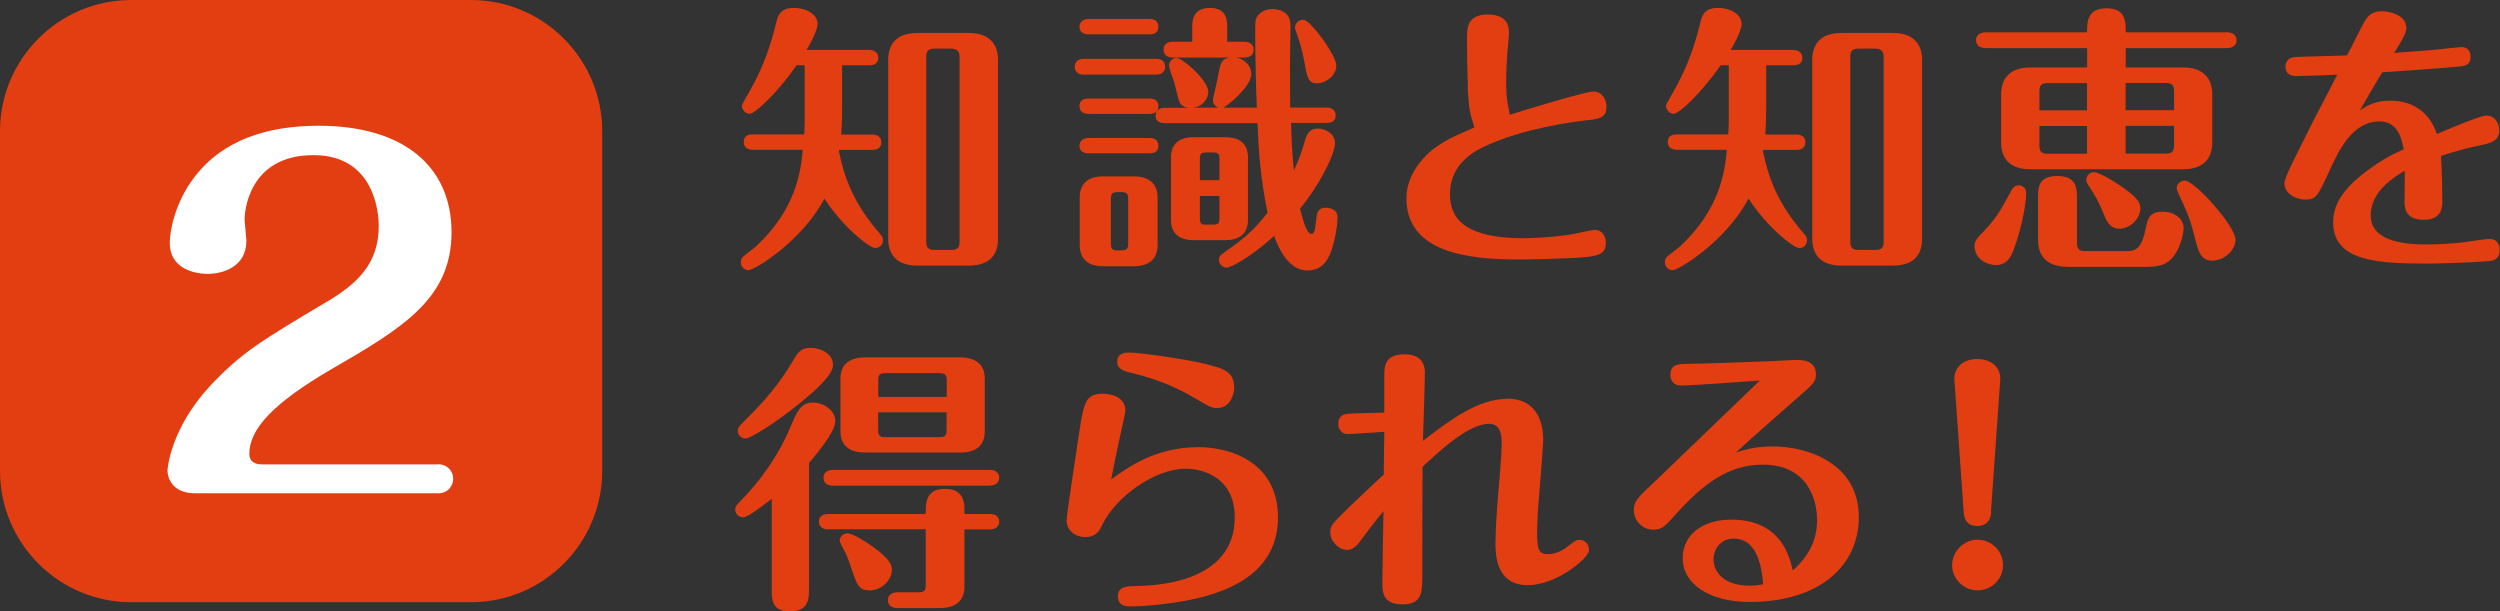 <?xml version="1.0" encoding="UTF-8"?><svg id="_レイヤー_2" xmlns="http://www.w3.org/2000/svg" viewBox="0 0 196.44 48.04"><rect x="0" y="0" width="196.44" height="48.04" fill="#333333" stroke="none"/><defs><style>.cls-1{fill:#e23e12;}.cls-1,.cls-2{stroke-width:0px;}.cls-2{fill:#fff;}</style></defs><g id="Fonts"><path class="cls-1" d="M65.94,11.77l-.02.13c.46,2.24,1.25,4.22,3.26,6.51.11.13.2.24.2.46,0,.31-.22.62-.62.62-.42,0-2.53-1.63-3.98-3.89-1.72,3.3-5.46,5.63-5.98,5.63-.24,0-.59-.22-.59-.62,0-.11.02-.24.09-.35.11-.15.92-.73,1.08-.88,3.19-2.95,3.54-5.94,3.7-7.61h-3.89c-.22,0-.75-.04-.75-.62s.51-.59.75-.59h4c.02-.26.04-.79.04-1.12v-4.31h-.64c-1.61,2.31-3.3,3.81-3.67,3.81s-.62-.33-.62-.62c0-.11.07-.22.57-1.1,1.14-1.96,1.74-3.85,2.11-5.39.13-.55.29-1.21,1.39-1.21.99,0,1.87.51,1.87,1.25,0,.48-.51,1.47-.86,2.05h4.88c.24,0,.75.07.75.62s-.48.59-.75.59h-2.09v3.26c0,.79-.02,1.47-.07,2.18h2.4c.24,0,.75.04.75.62,0,.53-.48.59-.75.59h-2.55ZM78.42,18.76c0,1.17-.57,2.11-2.29,2.11h-4.05c-1.67,0-2.29-.92-2.29-2.11V4.7c0-1.14.57-2.11,2.29-2.11h4.05c1.67,0,2.29.95,2.29,2.11v14.06ZM75.4,4.46c0-.33-.13-.64-.64-.64h-1.34c-.53,0-.64.24-.64.64v14.54c0,.42.13.64.64.64h1.34c.51,0,.64-.22.64-.64V4.46Z"/><path class="cls-1" d="M90.85,4.62c.26,0,.7.09.7.62s-.46.62-.7.62h-5.7c-.29,0-.7-.11-.7-.62s.44-.62.7-.62h5.7ZM90.32,1.49c.29,0,.7.09.7.62s-.44.59-.7.59h-4.77c-.29,0-.73-.09-.73-.59s.46-.62.73-.62h4.77ZM90.32,7.74c.29,0,.7.09.7.59,0,.55-.44.62-.7.62h-4.77c-.29,0-.73-.09-.73-.62s.46-.59.73-.59h4.77ZM90.32,10.84c.29,0,.7.09.7.62s-.44.59-.7.59h-4.77c-.29,0-.73-.09-.73-.59s.46-.62.73-.62h4.77ZM90.96,19.25c0,.99-.55,1.67-1.85,1.67h-2.44c-1.12,0-1.83-.51-1.83-1.67v-3.72c0-.99.53-1.67,1.83-1.67h2.44c1.12,0,1.85.53,1.85,1.67v3.72ZM88.65,15.66c0-.44-.11-.57-.57-.57-.64,0-.79,0-.79.57v3.45c0,.42.07.57.55.57.64,0,.81,0,.81-.57v-3.45ZM101.45,9.68c.02,1.08.09,2.57.22,3.72.46-1.01.64-1.56.88-2.4.18-.55.4-.9.99-.9s1.36.4,1.36,1.14c0,.88-1.23,3.32-2.75,5.15.15.57.48,1.98.86,1.98.29,0,.29-.13.44-1.32.02-.26.11-.73.7-.73.37,0,.95.15.95.75,0,.7-.26,2.09-.55,2.79-.18.42-.55,1.39-1.83,1.39-1.63,0-2.42-2.18-2.6-2.71-2.09,1.87-3.48,2.49-3.72,2.49-.31,0-.62-.24-.62-.62,0-.29.15-.37.26-.46,1.36-.97,2.29-1.61,3.56-3.23-.57-2.82-.7-4.77-.79-7.04h-7.26c-.24,0-.75-.04-.75-.59s.48-.62.75-.62h1.85c-.18-.02-.48-.07-.7-.4-.11-.2-.35-1.3-.42-1.54-.04-.2-.42-1.12-.42-1.36,0-.31.24-.62.59-.62.46,0,2.49,1.76,2.49,2.66,0,.53-.4,1.17-1.21,1.25h2c-.42-.18-.42-.51-.42-.59,0-.2.33-1.47.37-1.74.22-1.21.26-1.45.9-1.61h-4.4c-.24,0-.75-.07-.75-.62s.48-.62.75-.62h1.5v-1.14c0-.42,0-1.52,1.39-1.52s1.36,1.12,1.36,1.52v1.14h1.32c.26,0,.75.07.75.62s-.46.62-.73.62h-.62c.7.15,1.17.66,1.17,1.3,0,.95-1.78,2.44-2.2,2.64h2.64c-.07-1.23-.13-4.36-.13-5.85,0-.42,0-.9.04-1.06.15-.51.7-.84,1.32-.84.35,0,1.41.13,1.41,1.25,0,.53-.04,2.82-.04,3.23,0,.57,0,1.98.02,3.26h2.82c.26,0,.75.07.75.62s-.46.59-.75.59h-2.77ZM98.06,17.29c0,1.14-.77,1.58-1.76,1.58h-2.53c-.62,0-1.76-.18-1.76-1.58v-4.93c0-1.14.77-1.58,1.76-1.58h2.53c.62,0,1.76.18,1.76,1.58v4.93ZM95.82,14.16v-1.63c0-.48-.11-.55-.55-.55h-.46c-.4,0-.53.04-.53.55v1.63h1.54ZM94.28,15.4v1.72c0,.51.13.53.53.53h.46c.44,0,.55-.07.55-.53v-1.72h-1.54ZM102.44,4.62c-.11-.64-.31-1.3-.53-1.94-.11-.31-.15-.4-.15-.53,0-.29.24-.59.62-.59s.97.77,1.34,1.23c.07.07,1.28,1.72,1.28,2.35,0,.84-.81,1.32-1.32,1.39-.88.11-.97-.35-1.23-1.91Z"/><path class="cls-1" d="M115.34,6.84c-.04-.92-.07-2.82-.07-3.76,0-.88,0-1.94,1.65-1.94.64,0,1.65.18,1.65,1.39,0,.26-.11,1.45-.13,1.67-.04.46-.09,1.36-.09,2.18s0,1.32.29,2.64c.99-.33,5.94-1.83,6.56-1.83.66,0,1.03.59,1.03,1.19,0,.9-.55.97-1.8,1.1-.9.11-4.66.59-7.68,1.98-.88.4-2.82,1.39-2.82,3.81,0,2.09,1.45,3.45,5.79,3.45.59,0,2.44-.07,4-.35.26-.04,1.36-.31,1.58-.31.59,0,.88.51.88,1.01,0,1.01-.7,1.1-2.73,1.21-.97.04-2.82.11-4.14.11-4.03,0-8.8-.57-8.8-4.82,0-1.8,1.28-3.19,2.02-3.78.95-.73,1.52-.99,3.32-1.78-.33-1.06-.44-1.41-.53-3.17Z"/><path class="cls-1" d="M138.55,11.77l-.02.13c.46,2.24,1.25,4.22,3.26,6.51.11.13.2.24.2.46,0,.31-.22.62-.62.62-.42,0-2.53-1.63-3.98-3.89-1.72,3.3-5.46,5.63-5.98,5.63-.24,0-.59-.22-.59-.62,0-.11.02-.24.09-.35.11-.15.92-.73,1.08-.88,3.19-2.95,3.54-5.94,3.7-7.61h-3.89c-.22,0-.75-.04-.75-.62s.51-.59.75-.59h4c.02-.26.04-.79.04-1.12v-4.31h-.64c-1.61,2.31-3.3,3.81-3.67,3.81s-.62-.33-.62-.62c0-.11.07-.22.57-1.1,1.14-1.96,1.74-3.85,2.11-5.39.13-.55.29-1.21,1.39-1.21.99,0,1.87.51,1.87,1.25,0,.48-.51,1.47-.86,2.05h4.88c.24,0,.75.07.75.62s-.48.59-.75.59h-2.09v3.26c0,.79-.02,1.47-.07,2.18h2.4c.24,0,.75.04.75.62,0,.53-.48.59-.75.59h-2.55ZM151.03,18.76c0,1.17-.57,2.11-2.29,2.11h-4.05c-1.67,0-2.29-.92-2.29-2.11V4.7c0-1.14.57-2.11,2.29-2.11h4.05c1.67,0,2.29.95,2.29,2.11v14.06ZM148.01,4.46c0-.33-.13-.64-.64-.64h-1.34c-.53,0-.64.24-.64.64v14.54c0,.42.13.64.64.64h1.34c.51,0,.64-.22.64-.64V4.46Z"/><path class="cls-1" d="M155.58,18.48c1.23-1.25,1.47-1.69,2.51-3.59.13-.22.31-.33.53-.33.33,0,.59.26.59.59,0,1.12-.57,3.59-1.14,4.84-.22.48-.62.84-1.25.84s-1.67-.44-1.67-1.52c0-.33.2-.59.44-.84ZM163.99,3.78h-7.97c-.26,0-.75-.09-.75-.62s.51-.62.75-.62h7.97c0-.75,0-1.89,1.52-1.89s1.52,1.03,1.52,1.89h7.96c.26,0,.75.09.75.62s-.51.62-.75.62h-7.96v1.52h4.51c1.67,0,2.29.95,2.29,2.11v3.78c0,1.14-.57,2.11-2.29,2.11h-12.01c-1.67,0-2.29-.92-2.29-2.11v-3.78c0-1.14.59-2.11,2.29-2.11h4.47v-1.52ZM162.43,20.96c-1.69,0-2.29-.95-2.29-2.11v-3.28c0-.79,0-1.74,1.5-1.74s1.56.9,1.56,1.74v3.52c0,.42.13.64.64.64h3.21c.73,0,1.21-.11,1.56-1.8.13-.68.26-1.3,1.32-1.3.86,0,1.65.51,1.65,1.28,0,.42-.2,1.28-.59,1.94-.62.99-1.3,1.12-2.46,1.12h-6.09ZM163.99,6.53h-3.1c-.53,0-.64.22-.64.64v1.5h3.74v-2.13ZM163.99,9.9h-3.74v1.54c0,.42.11.64.64.64h3.1v-2.18ZM166.52,17.97c-.51,0-.86-.29-1.12-.92-.51-1.25-.7-1.56-1.32-2.53-.09-.13-.15-.26-.15-.37,0-.35.26-.62.62-.62s1.39.62,1.78.88c1.76,1.14,1.85,1.56,1.85,1.98,0,.75-.77,1.58-1.65,1.58ZM167.02,8.66h3.81v-1.5c0-.42-.13-.64-.64-.64h-3.17v2.13ZM167.02,12.07h3.17c.51,0,.64-.22.64-.64v-1.54h-3.81v2.18ZM173.84,20.48c-.88,0-1.08-.68-1.3-1.5-.46-1.8-.55-2.02-1.41-3.87-.04-.09-.09-.24-.09-.33,0-.33.29-.59.62-.59.81,0,4,3.61,4,4.64,0,.84-.9,1.65-1.83,1.65Z"/><path class="cls-1" d="M185.48,8.64c.53-.33,1.12-.73,2.33-.73.48,0,2.79,0,3.67,2.62.77-.33,3.39-1.45,3.89-1.45.7,0,1.01.66,1.01,1.17,0,.86-.75,1.01-1.5,1.17-1.63.33-2.95.79-3.08.84.07.88.11,2.97.11,3.54,0,.4,0,1.47-1.45,1.47-1.06,0-1.52-.48-1.52-1.36,0-.4.02-2.13.02-2.49-.75.44-2.68,1.56-2.68,3.5s2.35,2.29,4.42,2.29c1.21,0,2.84-.15,2.95-.18.31-.04,1.67-.26,1.96-.26.7,0,.81.62.81.86,0,.84-.66.88-1.01.9-1.14.09-3.5.18-4.58.18-3.83,0-7.5-.11-7.5-3.23,0-1.34.68-2.55,2.55-3.98,1.01-.75,1.85-1.28,2.99-1.76-.13-.73-.4-2.2-1.91-2.2-2.11,0-3.19,2.27-3.94,3.92-.92,2-1.03,2.22-1.91,2.22-.66,0-1.61-.44-1.61-1.28,0-.42.81-1.98,1.25-2.86.99-2,1.1-2.22,1.87-3.67.37-.7.73-1.41,1.03-2-.48.02-2.68.11-3.17.11-.37,0-.9-.11-.9-.75,0-.24.13-.73.77-.75.66-.04,3.5-.09,4.07-.13.2-.35.95-1.87,1.08-2.11.37-.7.62-1.36,1.67-1.36.46,0,1.91.24,1.91,1.32,0,.33-.24.77-.44,1.1-.07.13-.44.73-.51.86,1.5-.11,2.88-.22,3.08-.24.35-.04,2.02-.22,2.24-.22.42,0,.68.31.68.73,0,.73-.51.77-1.06.81-1.96.18-3.92.31-5.88.44-.29.46-1.52,2.55-1.76,2.99Z"/><path class="cls-1" d="M60.66,39.18c-.48.37-1.87,1.47-2.27,1.47-.31,0-.62-.26-.62-.62,0-.26.15-.4.35-.59,1.69-1.72,3.08-3.7,4-5.92.51-1.19.81-1.89,1.76-1.89.86,0,1.76.64,1.76,1.47s-1.5,2.6-2.07,3.28v9.77c0,.88,0,1.89-1.5,1.89s-1.43-1.03-1.43-1.89v-6.98ZM65.46,28.66c0,.81-1.43,2.05-2.6,3.01-2.16,1.76-3.98,2.79-4.27,2.79-.35,0-.62-.31-.62-.59s.13-.42.57-.84c2.33-2.29,3.12-3.61,3.92-4.93.33-.55.64-.77,1.23-.77.73,0,1.76.42,1.76,1.32ZM65.1,41.6c-.26,0-.75-.07-.75-.62s.51-.59.75-.59h7.64c0-.9,0-1.98,1.52-1.98,1.34,0,1.52.95,1.52,1.54v.44h1.98c.24,0,.75.04.75.59s-.53.62-.75.62h-1.98v4.51c0,1.3-.95,1.67-1.94,1.67h-3.32c-.26,0-.75-.09-.75-.62s.51-.62.75-.62h1.65c.46,0,.57-.13.57-.57v-4.38h-7.64ZM65.46,38.16c-.26,0-.75-.07-.75-.62s.51-.62.75-.62h12.3c.24,0,.75.07.75.62s-.53.62-.75.62h-12.3ZM68.32,46.39c-.84,0-.97-.4-1.41-1.69-.33-1.01-.42-1.14-.84-1.96-.04-.07-.09-.18-.09-.26,0-.31.29-.57.62-.57.44,0,1.65.81,1.74.88,1.74,1.19,1.74,1.69,1.74,2.02,0,.66-.7,1.58-1.76,1.58ZM77.38,33.89c0,1.32-.95,1.67-1.94,1.67h-7.46c-1.12,0-1.94-.46-1.94-1.67v-4.14c0-1.3.95-1.67,1.94-1.67h7.46c1.12,0,1.94.48,1.94,1.67v4.14ZM74.39,31.19v-1.3c0-.4-.11-.57-.59-.57h-4.22c-.48,0-.57.13-.57.57v1.3h5.39ZM69,32.4v1.36c0,.44.09.59.57.59h4.22c.48,0,.59-.13.59-.59v-1.36h-5.39Z"/><path class="cls-1" d="M94.08,35.13c3.01,0,6.34,1.47,6.34,5.5,0,3.61-2.6,5.7-7.19,6.56-1.23.24-3.17.46-4.4.46-.29,0-.99,0-.99-.79s.73-.79,1.3-.81c1.54-.02,7.88-.2,7.88-5.39,0-3.1-2.42-3.83-3.87-3.83-2.4,0-5.48,2.2-6.53,4.4-.22.44-.46.97-1.36.97-.75,0-1.45-.51-1.45-1.3,0-.51.9-6.29,1.01-7.06.35-2.2.48-2.9,1.83-2.9.95,0,1.78.42,1.78,1.34,0,.15-.42,1.98-.48,2.27-.24,1.06-.42,2.02-.64,3.12,1.32-.95,3.48-2.53,6.8-2.53ZM95.69,32.07c-.46,0-.66-.11-1.52-.62-2.24-1.36-4-1.83-5.39-2.18-.42-.11-.99-.24-.99-.84,0-.73.68-.73.92-.73.84,0,4.4.51,5.94.88,1.54.4,2.33.59,2.33,1.94,0,.29-.24,1.54-1.3,1.54Z"/><path class="cls-1" d="M118.4,31.32c2.86,0,2.86,2.75,2.86,3.28,0,.37-.31,4.2-.37,4.91-.09,1.08-.11,1.96-.11,2.4,0,1.34.18,1.63.84,1.63.81,0,1.43-.48,1.61-.64.51-.4.64-.48.88-.48.4,0,.75.31.75.81,0,.59-2.51,2.75-4.82,2.75-2.53,0-2.53-2.49-2.53-3.3,0-.95.11-2.68.2-3.7.07-.75.29-3.39.29-4.07s-.07-1.61-1.01-1.61c-1.67,0-4.22,2.44-5.21,3.39-.02,2.82-.02,5.65-.02,8.47,0,1.34,0,2.33-1.56,2.33s-1.58-.99-1.58-1.69c0-.9.07-4.84.09-5.63-.07.07-.92,1.1-1.85,2.38-.33.44-.64.66-1.01.66-.66,0-1.32-.68-1.32-1.36,0-.53.13-.66.92-1.45.84-.84,2.18-2.09,3.28-3.12,0-.84.04-2.9.04-2.95v-.4c-.46.02-2.44.18-2.86.18-.48,0-.75-.35-.75-.79,0-.75.55-.79.79-.81.44-.04,2.42-.07,2.82-.09v-2.93c0-.73.07-1.65,1.58-1.65,1.1,0,1.61.53,1.61,1.45,0,.86-.13,4.6-.15,5.35,2-1.54,4.29-3.3,6.62-3.3Z"/><path class="cls-1" d="M132.04,30.29c-.44,0-.79-.31-.79-.84,0-.84.66-.84,1.25-.86,1.52-.02,4.25-.11,6.89-.22.29-.02,1.47-.09,1.72-.09.44,0,1.58,0,1.58,1.14,0,.57-.2.75-1.47,1.85-1.17,1.03-3.52,3.08-4.82,4.29.55-.18,1.43-.48,2.93-.48,2.68,0,6.73,1.32,6.73,5.55,0,3.76-3.01,6.67-8.58,6.67-3.21,0-5.26-1.45-5.26-3.43,0-1.85,1.56-3.04,3.81-3.04,3.94,0,4.6,2.95,4.84,4,.73-.68,1.91-1.87,1.91-3.96,0-1.65-.77-4.36-4.27-4.36-2.68,0-4.64,1.5-6.67,3.72-1.03,1.14-1.23,1.39-1.94,1.39-.84,0-1.52-.7-1.52-1.54,0-.68.29-.99,1.76-2.35.62-.59,7.33-7.04,8.14-7.83-.95.07-5.5.4-6.25.4ZM136.22,42.32c-1.03,0-1.58.84-1.58,1.65,0,.7.53,2.05,2.84,2.05.51,0,.81-.07,1.06-.11-.15-2.05-.77-3.59-2.31-3.59Z"/><path class="cls-1" d="M157.39,44.41c0,1.1-.9,1.98-2,1.98s-2-.9-2-1.98.9-2,2-2,2,.88,2,2ZM156.46,40.25c-.04.68-.42,1.08-1.08,1.08s-1.03-.33-1.08-1.08l-.73-10.39c-.07-.81.53-1.65,1.8-1.65,1.1,0,1.87.68,1.8,1.65l-.73,10.39Z"/><path class="cls-1" d="M10.32,0h26.68C42.69,0,47.32,4.62,47.32,10.32v26.68c0,5.69-4.62,10.32-10.32,10.32H10.32c-5.69,0-10.32-4.62-10.32-10.32V10.32C0,4.62,4.62,0,10.32,0Z"/><path class="cls-2" d="M34.43,36.48c.71,0,1.18.53,1.18,1.14,0,.53-.39,1.14-1.18,1.14H15.3c-1.78,0-2.14-1.25-2.14-1.78,0-.18.25-3.31,3.35-6.66,2.42-2.56,3.85-3.45,9.19-6.62,2.39-1.42,4.06-2.99,4.06-5.95,0-1.14-.39-5.56-5.13-5.56-5.16,0-5.41,4.56-5.41,5.02,0,.28.14,1.46.14,1.71,0,2.07-1.89,2.6-3.03,2.6s-2.99-.46-2.99-2.42c0-1,.43-3.21,1.92-5.16,2.21-2.92,5.7-4.06,9.79-4.06,6.62,0,10.43,3.17,10.43,8.37s-3.81,7.51-9.44,10.76c-4.52,2.64-6.45,4.67-6.45,6.66,0,.61.46.82,1,.82h13.82Z"/></g></svg>